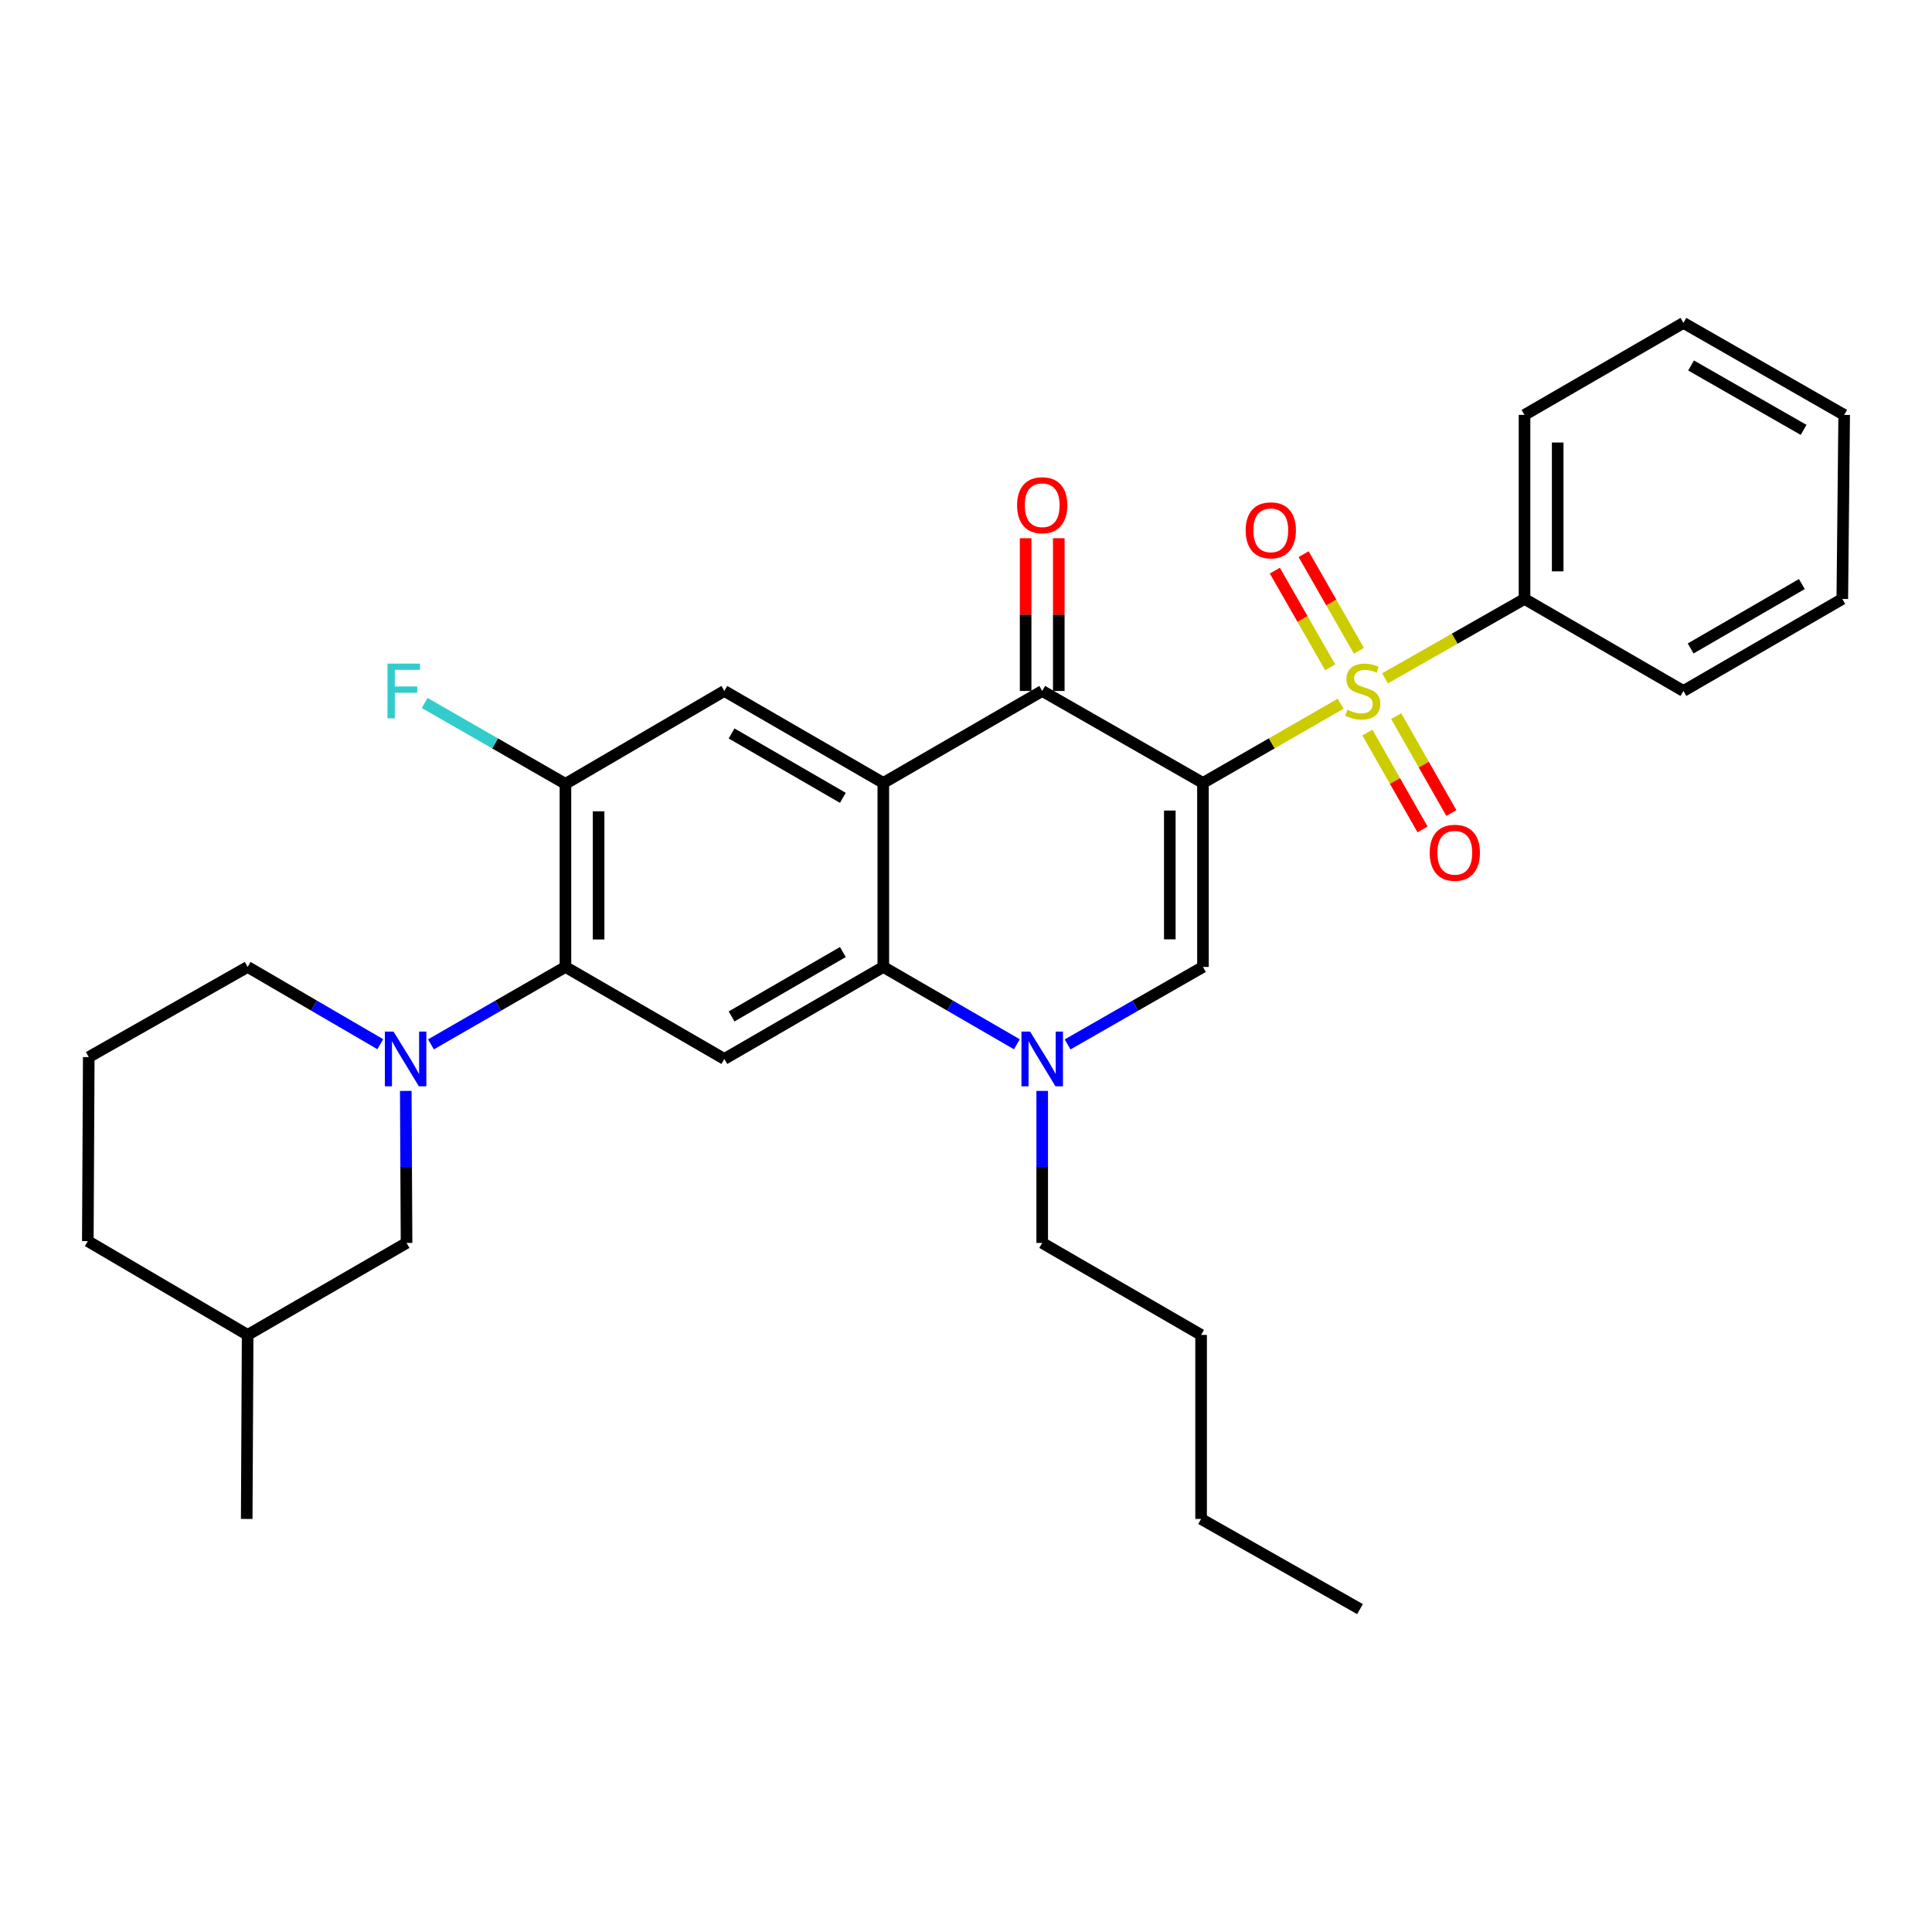 <?xml version='1.0' encoding='iso-8859-1'?>
<svg version='1.1' baseProfile='full'
              xmlns='http://www.w3.org/2000/svg'
                      xmlns:rdkit='http://www.rdkit.org/xml'
                      xmlns:xlink='http://www.w3.org/1999/xlink'
                  xml:space='preserve'
width='1000px' height='1000px' viewBox='0 0 1000 1000'>
<!-- END OF HEADER -->
<rect style='opacity:1.0;fill:#FFFFFF;stroke:none' width='1000' height='1000' x='0' y='0'> </rect>
<path class='bond-0' d='M 622.651,405.247 L 658.283,384.743' style='fill:none;fill-rule:evenodd;stroke:#000000;stroke-width:6px;stroke-linecap:butt;stroke-linejoin:miter;stroke-opacity:1' />
<path class='bond-0' d='M 658.283,384.743 L 693.915,364.239' style='fill:none;fill-rule:evenodd;stroke:#CCCC00;stroke-width:6px;stroke-linecap:butt;stroke-linejoin:miter;stroke-opacity:1' />
<path class='bond-2' d='M 622.651,405.247 L 539.444,357.641' style='fill:none;fill-rule:evenodd;stroke:#000000;stroke-width:6px;stroke-linecap:butt;stroke-linejoin:miter;stroke-opacity:1' />
<path class='bond-3' d='M 622.651,405.247 L 622.651,500.486' style='fill:none;fill-rule:evenodd;stroke:#000000;stroke-width:6px;stroke-linecap:butt;stroke-linejoin:miter;stroke-opacity:1' />
<path class='bond-3' d='M 605.489,419.533 L 605.489,486.2' style='fill:none;fill-rule:evenodd;stroke:#000000;stroke-width:6px;stroke-linecap:butt;stroke-linejoin:miter;stroke-opacity:1' />
<path class='bond-11' d='M 703.378,336.862 L 689.064,311.848' style='fill:none;fill-rule:evenodd;stroke:#CCCC00;stroke-width:6px;stroke-linecap:butt;stroke-linejoin:miter;stroke-opacity:1' />
<path class='bond-11' d='M 689.064,311.848 L 674.751,286.834' style='fill:none;fill-rule:evenodd;stroke:#FF0000;stroke-width:6px;stroke-linecap:butt;stroke-linejoin:miter;stroke-opacity:1' />
<path class='bond-11' d='M 688.482,345.386 L 674.168,320.372' style='fill:none;fill-rule:evenodd;stroke:#CCCC00;stroke-width:6px;stroke-linecap:butt;stroke-linejoin:miter;stroke-opacity:1' />
<path class='bond-11' d='M 674.168,320.372 L 659.855,295.358' style='fill:none;fill-rule:evenodd;stroke:#FF0000;stroke-width:6px;stroke-linecap:butt;stroke-linejoin:miter;stroke-opacity:1' />
<path class='bond-12' d='M 707.764,379.173 L 722.037,404.247' style='fill:none;fill-rule:evenodd;stroke:#CCCC00;stroke-width:6px;stroke-linecap:butt;stroke-linejoin:miter;stroke-opacity:1' />
<path class='bond-12' d='M 722.037,404.247 L 736.31,429.321' style='fill:none;fill-rule:evenodd;stroke:#FF0000;stroke-width:6px;stroke-linecap:butt;stroke-linejoin:miter;stroke-opacity:1' />
<path class='bond-12' d='M 722.679,370.683 L 736.952,395.757' style='fill:none;fill-rule:evenodd;stroke:#CCCC00;stroke-width:6px;stroke-linecap:butt;stroke-linejoin:miter;stroke-opacity:1' />
<path class='bond-12' d='M 736.952,395.757 L 751.225,420.831' style='fill:none;fill-rule:evenodd;stroke:#FF0000;stroke-width:6px;stroke-linecap:butt;stroke-linejoin:miter;stroke-opacity:1' />
<path class='bond-13' d='M 716.869,351.106 L 752.982,330.561' style='fill:none;fill-rule:evenodd;stroke:#CCCC00;stroke-width:6px;stroke-linecap:butt;stroke-linejoin:miter;stroke-opacity:1' />
<path class='bond-13' d='M 752.982,330.561 L 789.094,310.017' style='fill:none;fill-rule:evenodd;stroke:#000000;stroke-width:6px;stroke-linecap:butt;stroke-linejoin:miter;stroke-opacity:1' />
<path class='bond-1' d='M 457.2,405.247 L 539.444,357.641' style='fill:none;fill-rule:evenodd;stroke:#000000;stroke-width:6px;stroke-linecap:butt;stroke-linejoin:miter;stroke-opacity:1' />
<path class='bond-9' d='M 457.2,405.247 L 374.918,357.641' style='fill:none;fill-rule:evenodd;stroke:#000000;stroke-width:6px;stroke-linecap:butt;stroke-linejoin:miter;stroke-opacity:1' />
<path class='bond-9' d='M 436.263,412.961 L 378.665,379.637' style='fill:none;fill-rule:evenodd;stroke:#000000;stroke-width:6px;stroke-linecap:butt;stroke-linejoin:miter;stroke-opacity:1' />
<path class='bond-31' d='M 457.2,405.247 L 457.2,500.486' style='fill:none;fill-rule:evenodd;stroke:#000000;stroke-width:6px;stroke-linecap:butt;stroke-linejoin:miter;stroke-opacity:1' />
<path class='bond-15' d='M 548.025,357.641 L 548.025,318.113' style='fill:none;fill-rule:evenodd;stroke:#000000;stroke-width:6px;stroke-linecap:butt;stroke-linejoin:miter;stroke-opacity:1' />
<path class='bond-15' d='M 548.025,318.113 L 548.025,278.585' style='fill:none;fill-rule:evenodd;stroke:#FF0000;stroke-width:6px;stroke-linecap:butt;stroke-linejoin:miter;stroke-opacity:1' />
<path class='bond-15' d='M 530.863,357.641 L 530.863,318.113' style='fill:none;fill-rule:evenodd;stroke:#000000;stroke-width:6px;stroke-linecap:butt;stroke-linejoin:miter;stroke-opacity:1' />
<path class='bond-15' d='M 530.863,318.113 L 530.863,278.585' style='fill:none;fill-rule:evenodd;stroke:#FF0000;stroke-width:6px;stroke-linecap:butt;stroke-linejoin:miter;stroke-opacity:1' />
<path class='bond-5' d='M 622.651,500.486 L 587.616,520.539' style='fill:none;fill-rule:evenodd;stroke:#000000;stroke-width:6px;stroke-linecap:butt;stroke-linejoin:miter;stroke-opacity:1' />
<path class='bond-5' d='M 587.616,520.539 L 552.581,540.592' style='fill:none;fill-rule:evenodd;stroke:#0000FF;stroke-width:6px;stroke-linecap:butt;stroke-linejoin:miter;stroke-opacity:1' />
<path class='bond-4' d='M 457.2,500.486 L 491.764,520.501' style='fill:none;fill-rule:evenodd;stroke:#000000;stroke-width:6px;stroke-linecap:butt;stroke-linejoin:miter;stroke-opacity:1' />
<path class='bond-4' d='M 491.764,520.501 L 526.328,540.516' style='fill:none;fill-rule:evenodd;stroke:#0000FF;stroke-width:6px;stroke-linecap:butt;stroke-linejoin:miter;stroke-opacity:1' />
<path class='bond-8' d='M 457.2,500.486 L 374.918,548.111' style='fill:none;fill-rule:evenodd;stroke:#000000;stroke-width:6px;stroke-linecap:butt;stroke-linejoin:miter;stroke-opacity:1' />
<path class='bond-8' d='M 436.26,492.777 L 378.663,526.114' style='fill:none;fill-rule:evenodd;stroke:#000000;stroke-width:6px;stroke-linecap:butt;stroke-linejoin:miter;stroke-opacity:1' />
<path class='bond-18' d='M 539.444,564.652 L 539.444,603.996' style='fill:none;fill-rule:evenodd;stroke:#0000FF;stroke-width:6px;stroke-linecap:butt;stroke-linejoin:miter;stroke-opacity:1' />
<path class='bond-18' d='M 539.444,603.996 L 539.444,643.341' style='fill:none;fill-rule:evenodd;stroke:#000000;stroke-width:6px;stroke-linecap:butt;stroke-linejoin:miter;stroke-opacity:1' />
<path class='bond-6' d='M 223.069,540.554 L 257.871,520.52' style='fill:none;fill-rule:evenodd;stroke:#0000FF;stroke-width:6px;stroke-linecap:butt;stroke-linejoin:miter;stroke-opacity:1' />
<path class='bond-6' d='M 257.871,520.52 L 292.673,500.486' style='fill:none;fill-rule:evenodd;stroke:#000000;stroke-width:6px;stroke-linecap:butt;stroke-linejoin:miter;stroke-opacity:1' />
<path class='bond-14' d='M 210.027,564.652 L 210.228,603.996' style='fill:none;fill-rule:evenodd;stroke:#0000FF;stroke-width:6px;stroke-linecap:butt;stroke-linejoin:miter;stroke-opacity:1' />
<path class='bond-14' d='M 210.228,603.996 L 210.429,643.341' style='fill:none;fill-rule:evenodd;stroke:#000000;stroke-width:6px;stroke-linecap:butt;stroke-linejoin:miter;stroke-opacity:1' />
<path class='bond-17' d='M 196.837,540.477 L 162.511,520.482' style='fill:none;fill-rule:evenodd;stroke:#0000FF;stroke-width:6px;stroke-linecap:butt;stroke-linejoin:miter;stroke-opacity:1' />
<path class='bond-17' d='M 162.511,520.482 L 128.185,500.486' style='fill:none;fill-rule:evenodd;stroke:#000000;stroke-width:6px;stroke-linecap:butt;stroke-linejoin:miter;stroke-opacity:1' />
<path class='bond-7' d='M 292.673,500.486 L 374.918,548.111' style='fill:none;fill-rule:evenodd;stroke:#000000;stroke-width:6px;stroke-linecap:butt;stroke-linejoin:miter;stroke-opacity:1' />
<path class='bond-32' d='M 292.673,500.486 L 292.673,405.714' style='fill:none;fill-rule:evenodd;stroke:#000000;stroke-width:6px;stroke-linecap:butt;stroke-linejoin:miter;stroke-opacity:1' />
<path class='bond-32' d='M 309.835,486.27 L 309.835,419.93' style='fill:none;fill-rule:evenodd;stroke:#000000;stroke-width:6px;stroke-linecap:butt;stroke-linejoin:miter;stroke-opacity:1' />
<path class='bond-10' d='M 374.918,357.641 L 292.673,405.714' style='fill:none;fill-rule:evenodd;stroke:#000000;stroke-width:6px;stroke-linecap:butt;stroke-linejoin:miter;stroke-opacity:1' />
<path class='bond-16' d='M 292.673,405.714 L 256.243,384.789' style='fill:none;fill-rule:evenodd;stroke:#000000;stroke-width:6px;stroke-linecap:butt;stroke-linejoin:miter;stroke-opacity:1' />
<path class='bond-16' d='M 256.243,384.789 L 219.813,363.863' style='fill:none;fill-rule:evenodd;stroke:#33CCCC;stroke-width:6px;stroke-linecap:butt;stroke-linejoin:miter;stroke-opacity:1' />
<path class='bond-21' d='M 789.094,310.017 L 789.094,214.758' style='fill:none;fill-rule:evenodd;stroke:#000000;stroke-width:6px;stroke-linecap:butt;stroke-linejoin:miter;stroke-opacity:1' />
<path class='bond-21' d='M 806.256,295.728 L 806.256,229.047' style='fill:none;fill-rule:evenodd;stroke:#000000;stroke-width:6px;stroke-linecap:butt;stroke-linejoin:miter;stroke-opacity:1' />
<path class='bond-22' d='M 789.094,310.017 L 871.338,357.641' style='fill:none;fill-rule:evenodd;stroke:#000000;stroke-width:6px;stroke-linecap:butt;stroke-linejoin:miter;stroke-opacity:1' />
<path class='bond-19' d='M 210.429,643.341 L 128.185,690.946' style='fill:none;fill-rule:evenodd;stroke:#000000;stroke-width:6px;stroke-linecap:butt;stroke-linejoin:miter;stroke-opacity:1' />
<path class='bond-20' d='M 128.185,500.486 L 45.941,547.148' style='fill:none;fill-rule:evenodd;stroke:#000000;stroke-width:6px;stroke-linecap:butt;stroke-linejoin:miter;stroke-opacity:1' />
<path class='bond-25' d='M 539.444,643.341 L 621.688,690.946' style='fill:none;fill-rule:evenodd;stroke:#000000;stroke-width:6px;stroke-linecap:butt;stroke-linejoin:miter;stroke-opacity:1' />
<path class='bond-24' d='M 128.185,690.946 L 127.699,786.205' style='fill:none;fill-rule:evenodd;stroke:#000000;stroke-width:6px;stroke-linecap:butt;stroke-linejoin:miter;stroke-opacity:1' />
<path class='bond-34' d='M 128.185,690.946 L 45.455,642.397' style='fill:none;fill-rule:evenodd;stroke:#000000;stroke-width:6px;stroke-linecap:butt;stroke-linejoin:miter;stroke-opacity:1' />
<path class='bond-23' d='M 45.941,547.148 L 45.455,642.397' style='fill:none;fill-rule:evenodd;stroke:#000000;stroke-width:6px;stroke-linecap:butt;stroke-linejoin:miter;stroke-opacity:1' />
<path class='bond-28' d='M 789.094,214.758 L 871.338,167.133' style='fill:none;fill-rule:evenodd;stroke:#000000;stroke-width:6px;stroke-linecap:butt;stroke-linejoin:miter;stroke-opacity:1' />
<path class='bond-29' d='M 871.338,357.641 L 953.573,310.017' style='fill:none;fill-rule:evenodd;stroke:#000000;stroke-width:6px;stroke-linecap:butt;stroke-linejoin:miter;stroke-opacity:1' />
<path class='bond-29' d='M 875.073,335.646 L 932.637,302.309' style='fill:none;fill-rule:evenodd;stroke:#000000;stroke-width:6px;stroke-linecap:butt;stroke-linejoin:miter;stroke-opacity:1' />
<path class='bond-26' d='M 621.688,690.946 L 621.688,786.205' style='fill:none;fill-rule:evenodd;stroke:#000000;stroke-width:6px;stroke-linecap:butt;stroke-linejoin:miter;stroke-opacity:1' />
<path class='bond-27' d='M 621.688,786.205 L 703.932,832.867' style='fill:none;fill-rule:evenodd;stroke:#000000;stroke-width:6px;stroke-linecap:butt;stroke-linejoin:miter;stroke-opacity:1' />
<path class='bond-33' d='M 871.338,167.133 L 954.545,214.758' style='fill:none;fill-rule:evenodd;stroke:#000000;stroke-width:6px;stroke-linecap:butt;stroke-linejoin:miter;stroke-opacity:1' />
<path class='bond-33' d='M 875.294,189.172 L 933.539,222.509' style='fill:none;fill-rule:evenodd;stroke:#000000;stroke-width:6px;stroke-linecap:butt;stroke-linejoin:miter;stroke-opacity:1' />
<path class='bond-30' d='M 953.573,310.017 L 954.545,214.758' style='fill:none;fill-rule:evenodd;stroke:#000000;stroke-width:6px;stroke-linecap:butt;stroke-linejoin:miter;stroke-opacity:1' />
<path  class='atom-1' d='M 697.382 367.361
Q 697.702 367.481, 699.022 368.041
Q 700.342 368.601, 701.782 368.961
Q 703.262 369.281, 704.702 369.281
Q 707.382 369.281, 708.942 368.001
Q 710.502 366.681, 710.502 364.401
Q 710.502 362.841, 709.702 361.881
Q 708.942 360.921, 707.742 360.401
Q 706.542 359.881, 704.542 359.281
Q 702.022 358.521, 700.502 357.801
Q 699.022 357.081, 697.942 355.561
Q 696.902 354.041, 696.902 351.481
Q 696.902 347.921, 699.302 345.721
Q 701.742 343.521, 706.542 343.521
Q 709.822 343.521, 713.542 345.081
L 712.622 348.161
Q 709.222 346.761, 706.662 346.761
Q 703.902 346.761, 702.382 347.921
Q 700.862 349.041, 700.902 351.001
Q 700.902 352.521, 701.662 353.441
Q 702.462 354.361, 703.582 354.881
Q 704.742 355.401, 706.662 356.001
Q 709.222 356.801, 710.742 357.601
Q 712.262 358.401, 713.342 360.041
Q 714.462 361.641, 714.462 364.401
Q 714.462 368.321, 711.822 370.441
Q 709.222 372.521, 704.862 372.521
Q 702.342 372.521, 700.422 371.961
Q 698.542 371.441, 696.302 370.521
L 697.382 367.361
' fill='#CCCC00'/>
<path  class='atom-6' d='M 533.184 533.951
L 542.464 548.951
Q 543.384 550.431, 544.864 553.111
Q 546.344 555.791, 546.424 555.951
L 546.424 533.951
L 550.184 533.951
L 550.184 562.271
L 546.304 562.271
L 536.344 545.871
Q 535.184 543.951, 533.944 541.751
Q 532.744 539.551, 532.384 538.871
L 532.384 562.271
L 528.704 562.271
L 528.704 533.951
L 533.184 533.951
' fill='#0000FF'/>
<path  class='atom-7' d='M 203.683 533.951
L 212.963 548.951
Q 213.883 550.431, 215.363 553.111
Q 216.843 555.791, 216.923 555.951
L 216.923 533.951
L 220.683 533.951
L 220.683 562.271
L 216.803 562.271
L 206.843 545.871
Q 205.683 543.951, 204.443 541.751
Q 203.243 539.551, 202.883 538.871
L 202.883 562.271
L 199.203 562.271
L 199.203 533.951
L 203.683 533.951
' fill='#0000FF'/>
<path  class='atom-12' d='M 644.757 274.495
Q 644.757 267.695, 648.117 263.895
Q 651.477 260.095, 657.757 260.095
Q 664.037 260.095, 667.397 263.895
Q 670.757 267.695, 670.757 274.495
Q 670.757 281.375, 667.357 285.295
Q 663.957 289.175, 657.757 289.175
Q 651.517 289.175, 648.117 285.295
Q 644.757 281.415, 644.757 274.495
M 657.757 285.975
Q 662.077 285.975, 664.397 283.095
Q 666.757 280.175, 666.757 274.495
Q 666.757 268.935, 664.397 266.135
Q 662.077 263.295, 657.757 263.295
Q 653.437 263.295, 651.077 266.095
Q 648.757 268.895, 648.757 274.495
Q 648.757 280.215, 651.077 283.095
Q 653.437 285.975, 657.757 285.975
' fill='#FF0000'/>
<path  class='atom-13' d='M 740.006 441.386
Q 740.006 434.586, 743.366 430.786
Q 746.726 426.986, 753.006 426.986
Q 759.286 426.986, 762.646 430.786
Q 766.006 434.586, 766.006 441.386
Q 766.006 448.266, 762.606 452.186
Q 759.206 456.066, 753.006 456.066
Q 746.766 456.066, 743.366 452.186
Q 740.006 448.306, 740.006 441.386
M 753.006 452.866
Q 757.326 452.866, 759.646 449.986
Q 762.006 447.066, 762.006 441.386
Q 762.006 435.826, 759.646 433.026
Q 757.326 430.186, 753.006 430.186
Q 748.686 430.186, 746.326 432.986
Q 744.006 435.786, 744.006 441.386
Q 744.006 447.106, 746.326 449.986
Q 748.686 452.866, 753.006 452.866
' fill='#FF0000'/>
<path  class='atom-16' d='M 526.444 261.499
Q 526.444 254.699, 529.804 250.899
Q 533.164 247.099, 539.444 247.099
Q 545.724 247.099, 549.084 250.899
Q 552.444 254.699, 552.444 261.499
Q 552.444 268.379, 549.044 272.299
Q 545.644 276.179, 539.444 276.179
Q 533.204 276.179, 529.804 272.299
Q 526.444 268.419, 526.444 261.499
M 539.444 272.979
Q 543.764 272.979, 546.084 270.099
Q 548.444 267.179, 548.444 261.499
Q 548.444 255.939, 546.084 253.139
Q 543.764 250.299, 539.444 250.299
Q 535.124 250.299, 532.764 253.099
Q 530.444 255.899, 530.444 261.499
Q 530.444 267.219, 532.764 270.099
Q 535.124 272.979, 539.444 272.979
' fill='#FF0000'/>
<path  class='atom-17' d='M 200.56 343.481
L 217.4 343.481
L 217.4 346.721
L 204.36 346.721
L 204.36 355.321
L 215.96 355.321
L 215.96 358.601
L 204.36 358.601
L 204.36 371.801
L 200.56 371.801
L 200.56 343.481
' fill='#33CCCC'/>
</svg>
